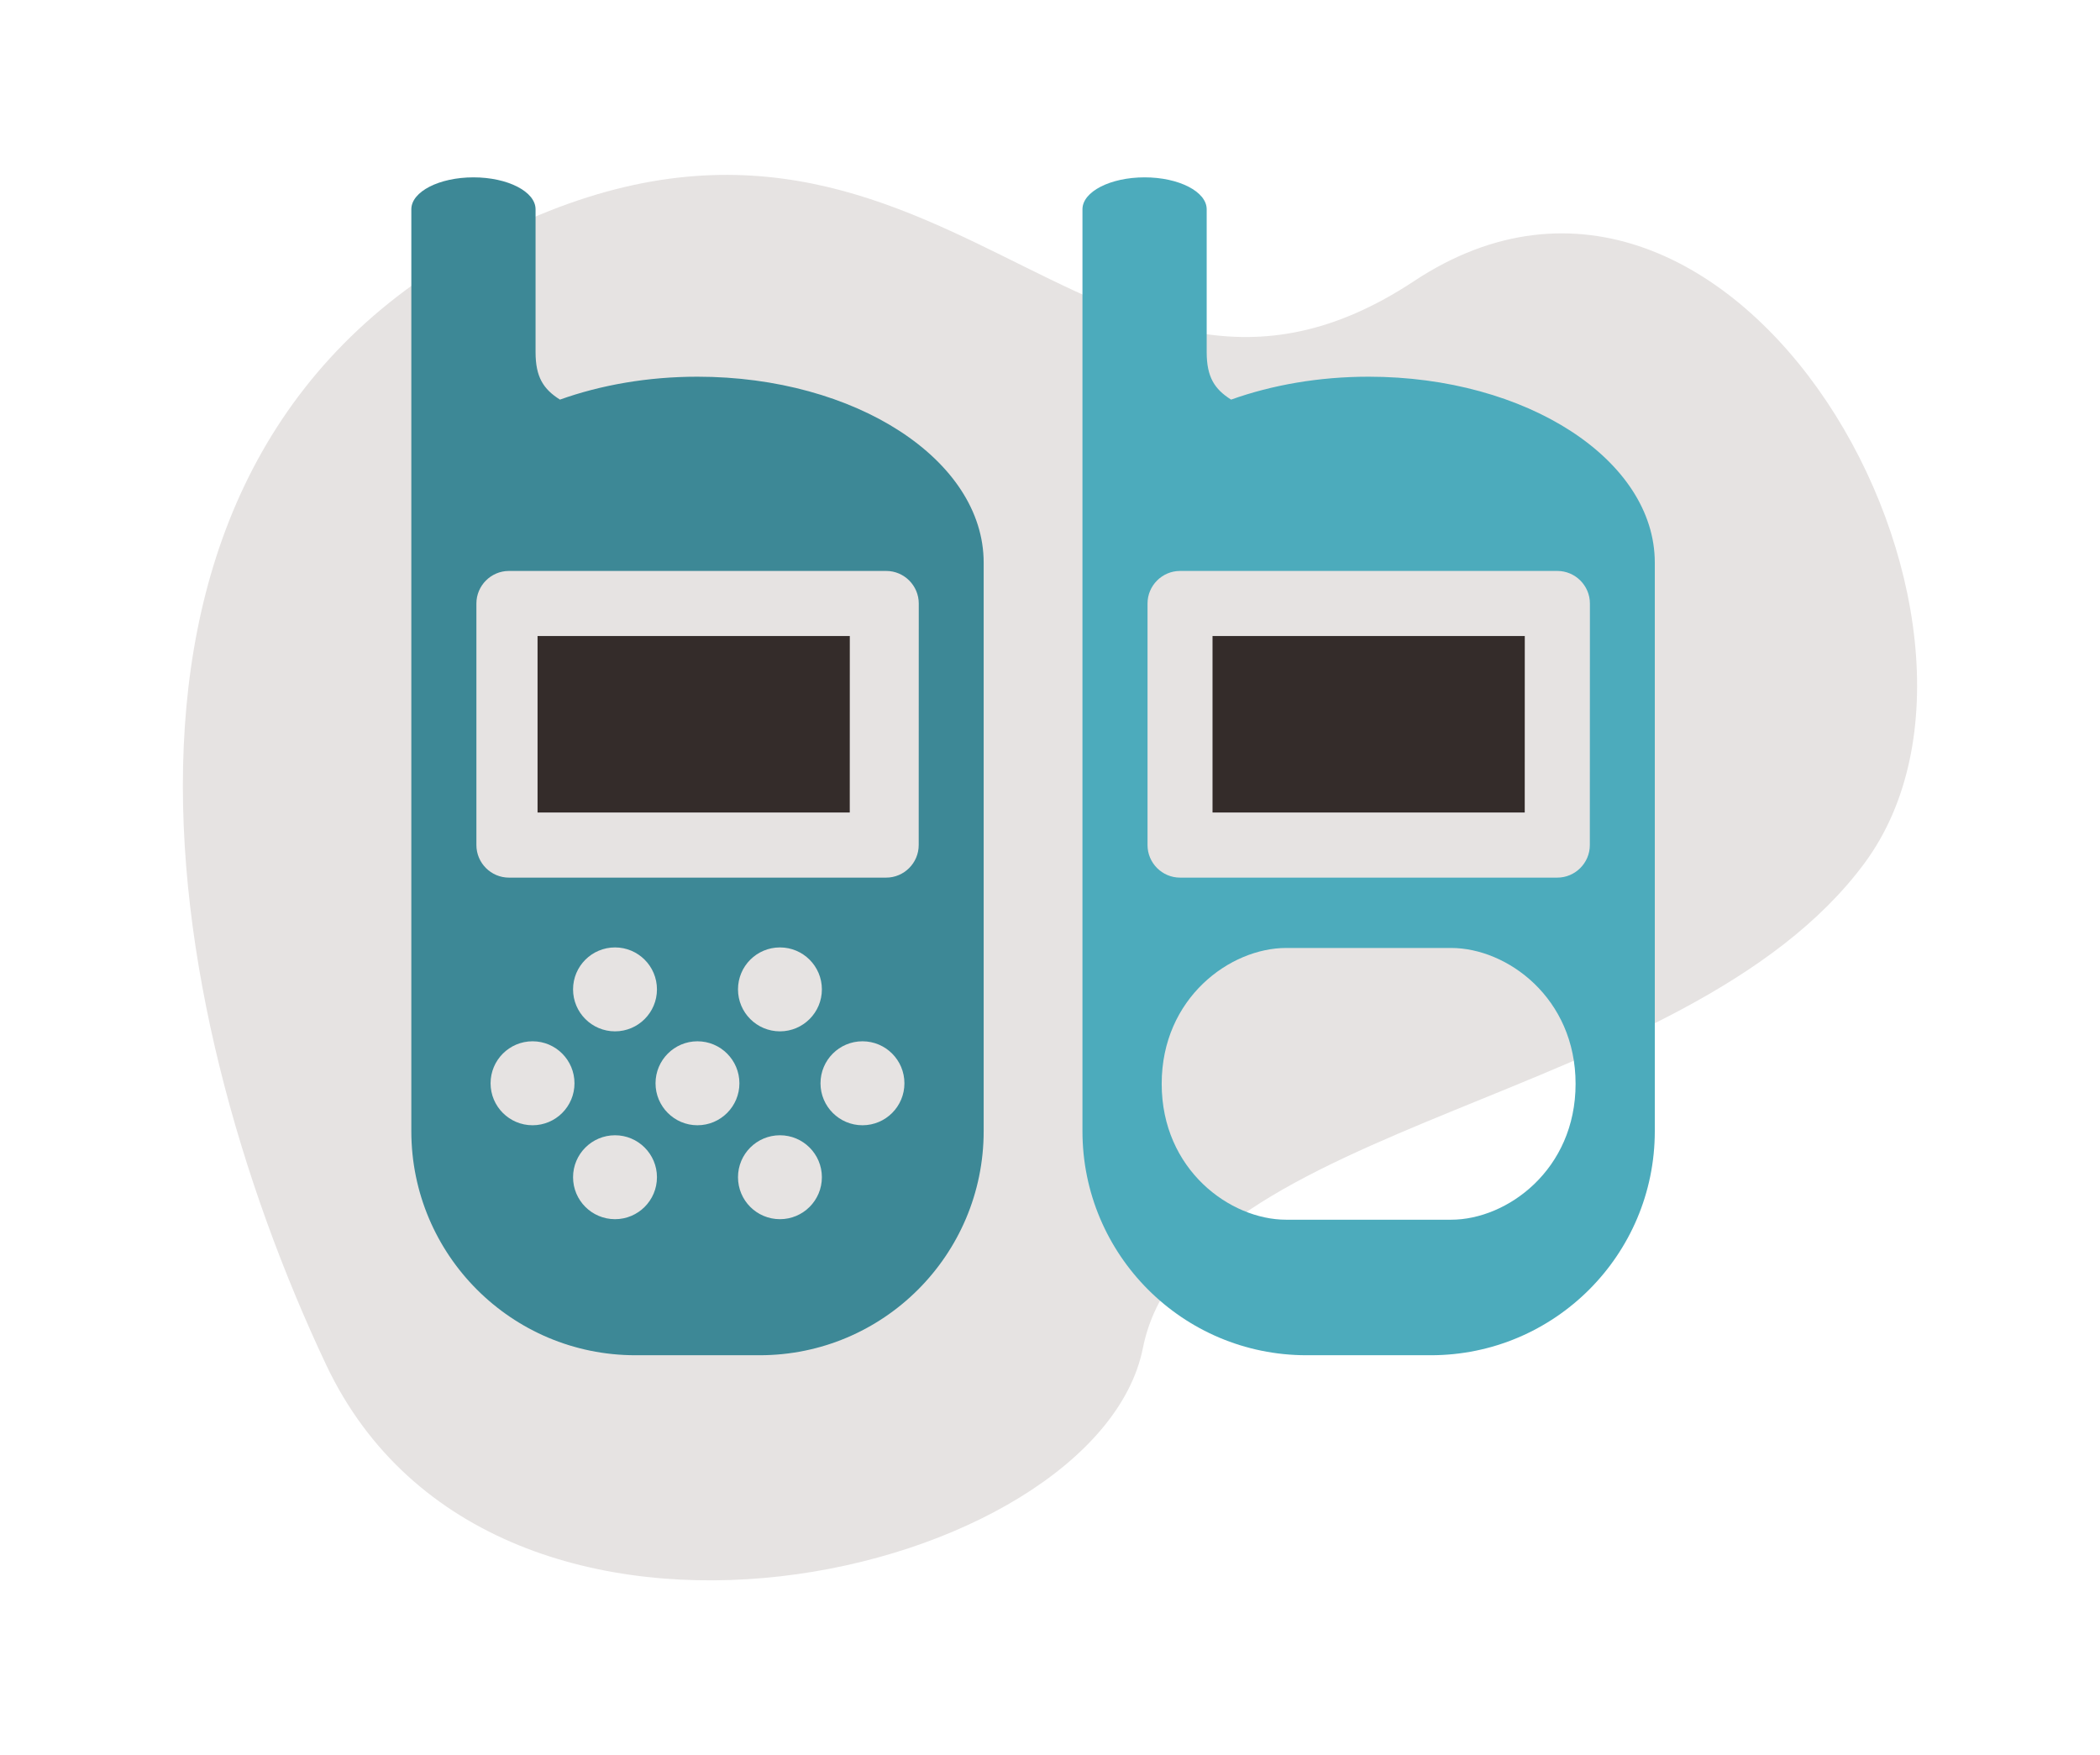 <?xml version="1.0" encoding="UTF-8"?>
<svg width="140px" height="117px" viewBox="0 0 140 117" version="1.1" xmlns="http://www.w3.org/2000/svg" xmlns:xlink="http://www.w3.org/1999/xlink">
    <title>monitors</title>
    <g id="monitors" stroke="none" stroke-width="1" fill="none" fill-rule="evenodd">
        <rect id="Rectangle" x="0" y="0" width="140" height="116"></rect>
        <g id="baby-monitors" transform="translate(12.192, 11.657)">
            <path d="M21.071,3.898 C50.475,-10.654 60.624,21.267 82.078,7.081 C103.531,-7.105 124.02,29.796 112.098,45.894 C100.175,61.992 67.044,62.955 64.001,78.2 C60.959,93.444 20.796,103.166 9.536,79.286 C-1.725,55.407 -8.326,18.43 21.071,3.898" id="Fill-4" fill="#E6E3E2"></path>
            <path d="M49.055,44.674 C49.055,45.866 48.079,46.843 46.887,46.843 L21.736,46.843 C20.543,46.843 19.568,45.866 19.568,44.674 L19.568,28.571 C19.568,27.378 20.543,26.401 21.736,26.401 L46.891,26.401 C48.084,26.401 49.059,27.378 49.059,28.571 L49.055,44.674 Z M45.306,63.35 C43.761,63.35 42.508,62.095 42.508,60.553 C42.508,59.008 43.761,57.753 45.306,57.753 C46.854,57.753 48.103,59.008 48.103,60.553 C48.103,62.095 46.854,63.35 45.306,63.35 L45.306,63.35 Z M39.805,69.611 C38.259,69.611 37.008,68.361 37.008,66.813 C37.008,65.269 38.259,64.017 39.805,64.017 C41.347,64.017 42.6,65.269 42.6,66.813 C42.6,68.361 41.347,69.611 39.805,69.611 L39.805,69.611 Z M37.008,54.293 C37.008,52.745 38.259,51.496 39.805,51.496 C41.347,51.496 42.6,52.745 42.6,54.293 C42.6,55.838 41.347,57.09 39.805,57.09 C38.259,57.09 37.008,55.838 37.008,54.293 L37.008,54.293 Z M34.304,63.35 C32.762,63.35 31.51,62.095 31.51,60.553 C31.51,59.008 32.762,57.753 34.304,57.753 C35.85,57.753 37.102,59.008 37.102,60.553 C37.102,62.095 35.85,63.35 34.304,63.35 L34.304,63.35 Z M28.81,69.611 C27.267,69.611 26.012,68.361 26.012,66.813 C26.012,65.269 27.267,64.017 28.81,64.017 C30.35,64.017 31.605,65.269 31.605,66.813 C31.605,68.361 30.35,69.611 28.81,69.611 L28.81,69.611 Z M26.012,54.293 C26.012,52.745 27.267,51.496 28.81,51.496 C30.35,51.496 31.605,52.745 31.605,54.293 C31.605,55.838 30.35,57.09 28.81,57.09 C27.267,57.09 26.012,55.838 26.012,54.293 L26.012,54.293 Z M23.312,63.35 C21.765,63.35 20.513,62.095 20.513,60.553 C20.513,59.008 21.765,57.753 23.312,57.753 C24.858,57.753 26.107,59.008 26.107,60.553 C26.107,62.095 24.858,63.35 23.312,63.35 L23.312,63.35 Z M34.308,13.453 C30.984,13.453 27.86,14.009 25.139,14.98 C24.033,14.284 23.512,13.474 23.512,11.813 L23.512,2.293 C23.512,1.118 21.658,0.165 19.372,0.165 C17.084,0.165 15.23,1.118 15.23,2.293 L15.23,63.742 C15.23,71.992 21.918,78.68 30.167,78.68 L38.45,78.68 C46.699,78.68 53.386,71.992 53.386,63.742 L53.386,25.842 C53.385,19 44.843,13.453 34.308,13.453 L34.308,13.453 Z" id="Fill-14" fill="#3D8896"></path>
            <polygon id="Fill-15" fill="#342C2A" points="23.645 42.504 44.459 42.504 44.462 30.739 23.645 30.739"></polygon>
            <path d="M93.797,44.674 C93.797,45.866 92.821,46.843 91.629,46.843 L66.478,46.843 C65.285,46.843 64.31,45.866 64.31,44.674 L64.31,28.571 C64.31,27.378 65.285,26.401 66.478,26.401 L91.634,26.401 C92.826,26.401 93.802,27.378 93.802,28.571 L93.797,44.674 Z M84.55,69.646 L79.05,69.646 L73.551,69.646 C69.82,69.646 65.254,66.315 65.254,60.589 C65.254,54.864 69.82,51.532 73.551,51.532 L79.05,51.532 L84.55,51.532 C88.281,51.532 92.847,54.864 92.847,60.589 C92.847,66.315 88.281,69.646 84.55,69.646 L84.55,69.646 Z M79.05,13.453 C75.726,13.453 72.602,14.009 69.881,14.98 C68.775,14.284 68.254,13.474 68.254,11.813 L68.254,2.293 C68.254,1.118 66.4,0.165 64.114,0.165 C61.826,0.165 59.972,1.118 59.972,2.293 L59.972,63.742 C59.972,71.992 66.66,78.68 74.909,78.68 L83.192,78.68 C91.441,78.68 98.128,71.992 98.128,63.742 L98.128,25.842 C98.127,19 89.585,13.453 79.05,13.453 L79.05,13.453 Z" id="Fill-16" fill="#4CABBC"></path>
            <polygon id="Fill-17" fill="#342C2A" points="68.643 42.504 89.457 42.504 89.46 30.739 68.643 30.739"></polygon>
        </g>
    </g>
</svg>